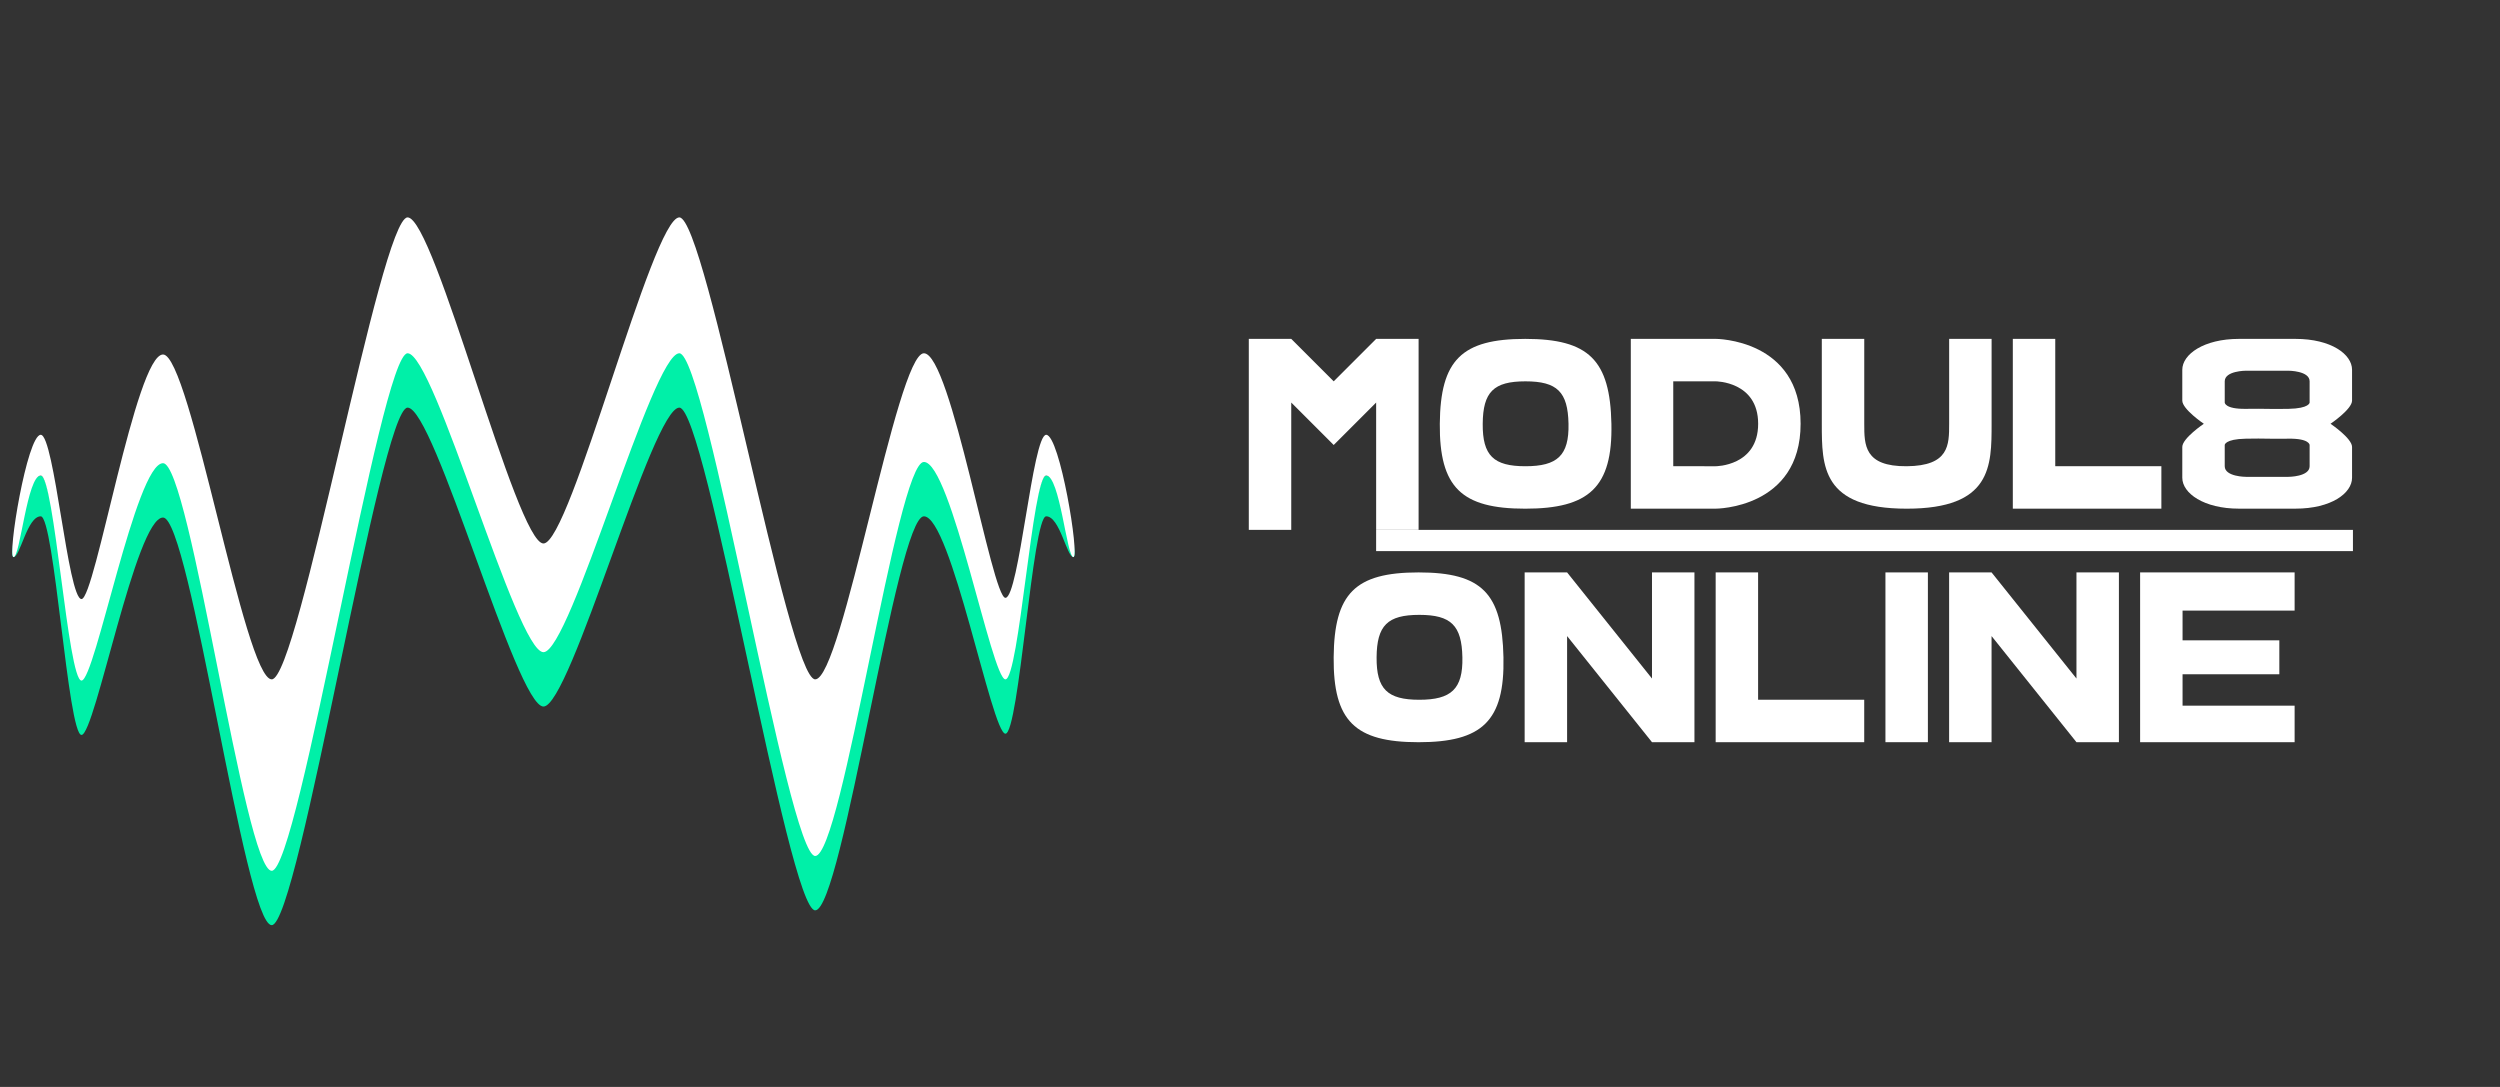 <?xml version="1.0" encoding="UTF-8" standalone="no"?>
<!-- Created with Inkscape (http://www.inkscape.org/) -->

<svg
   id="svg5"
   version="1.1"
   viewBox="0 0 243.417 105.833"
   height="105.833mm"
   width="243.417mm"
   xml:space="preserve"
   xmlns:xlink="http://www.w3.org/1999/xlink"
   xmlns="http://www.w3.org/2000/svg"
   xmlns:svg="http://www.w3.org/2000/svg"><rect x="0" y="0" width="243.417" height="105.833" fill="#333333" stroke="none"/><defs
     id="defs2"><linearGradient
       id="linearGradient37"><stop
         style="stop-color:#00f0a8;stop-opacity:1;"
         offset="0"
         id="stop37" /><stop
         style="stop-color:#f08b00;stop-opacity:1;"
         offset="1"
         id="stop38" /></linearGradient><linearGradient
       id="linearGradient107003"><stop
         style="stop-color:#66ff66;stop-opacity:1;"
         offset="0"
         id="stop106999" /><stop
         style="stop-color:#66ff66;stop-opacity:0;"
         offset="1"
         id="stop107001" /></linearGradient><linearGradient
       id="linearGradient106105"><stop
         style="stop-color:#66ff66;stop-opacity:1;"
         offset="0"
         id="stop106101" /><stop
         style="stop-color:#00c400;stop-opacity:1;"
         offset="1"
         id="stop106103" /></linearGradient><linearGradient
       id="linearGradient79262"><stop
         style="stop-color:#ec058e;stop-opacity:1;"
         offset="0"
         id="stop79258" /><stop
         style="stop-color:#ec058e;stop-opacity:0;"
         offset="1"
         id="stop79260" /></linearGradient><linearGradient
       id="linearGradient79216"><stop
         style="stop-color:#ffffff;stop-opacity:1;"
         offset="0"
         id="stop79214" /></linearGradient><linearGradient
       id="linearGradient69177"><stop
         style="stop-color:#ffffff;stop-opacity:1;"
         offset="0"
         id="stop69173" /><stop
         style="stop-color:#ffffff;stop-opacity:0;"
         offset="1"
         id="stop69175" /></linearGradient><linearGradient
       id="linearGradient66989"><stop
         style="stop-color:#ec058e;stop-opacity:1;"
         offset="0"
         id="stop66985" /><stop
         style="stop-color:#1b9aaa;stop-opacity:1;"
         offset="1"
         id="stop66987" /></linearGradient><linearGradient
       id="linearGradient66360"><stop
         style="stop-color:#ffffff;stop-opacity:1;"
         offset="0"
         id="stop66358" /></linearGradient><linearGradient
       id="linearGradient57547"><stop
         style="stop-color:#000000;stop-opacity:1;"
         offset="0"
         id="stop57545" /></linearGradient><linearGradient
       id="linearGradient57541"><stop
         style="stop-color:#baff29;stop-opacity:1;"
         offset="0"
         id="stop57539" /></linearGradient><linearGradient
       id="linearGradient10541"><stop
         style="stop-color:#000000;stop-opacity:1;"
         offset="0"
         id="stop10539" /></linearGradient><clipPath
       clipPathUnits="userSpaceOnUse"
       id="clipPath9"><path
         id="path9"
         style="display:inline;fill:#1f1f1f;fill-opacity:1;stroke-width:1.44;stroke-linecap:square"
         d="m 116.994,120.244 a 21.6,21.6 0 0 1 -21.6,21.6 21.6,21.6 0 0 1 -21.6,-21.6 21.6,21.6 0 0 1 21.6,-21.6 21.6,21.6 0 0 1 21.6,21.6 z" /></clipPath><linearGradient
       xlink:href="#linearGradient37"
       id="linearGradient82"
       gradientUnits="userSpaceOnUse"
       x1="590.588"
       y1="-434.112"
       x2="1418.086"
       y2="-434.112" /></defs><g
     id="layer1"
     style="display:inline"
     transform="translate(-340.792,-5.383)"><rect
       style="display:none;fill:#1a1a1a;fill-opacity:1;stroke-width:0;stroke-linecap:round;paint-order:markers stroke fill"
       id="rect43"
       width="243.417"
       height="105.833"
       x="340.792"
       y="5.384" /><g
       id="g66"
       style="display:inline"
       transform="matrix(0.125,0,0,0.125,268.165,109.978)"><circle
         style="display:none;fill:#1a1a1a;fill-opacity:1;stroke:none;stroke-width:1.411;stroke-linecap:round;stroke-opacity:1;paint-order:markers stroke fill"
         id="circle60"
         cx="1004.346"
         cy="-413.42"
         r="423.333" /><path
         style="display:none;fill:#ffffff;fill-opacity:1;stroke:none;stroke-width:12.998;stroke-linecap:round;stroke-dasharray:none;stroke-opacity:1;paint-order:markers stroke fill"
         d="m 750.346,-265.253 148.167,-402.167 105.833,254 105.833,-254 148.167,402.167 84.667,-296.333 63.5,190.5 10.583,-52.917 v 21.167 l -10.583,95.25 -63.5,-169.333 -84.667,317.5 -148.167,-402.167 -105.833,249.767 -105.833,-249.767 -148.167,402.167 -84.667,-317.5 -63.5,169.333 -10.583,-95.25 v -21.167 l 10.583,52.917 63.5,-190.5"
         id="path60" /><path
         style="display:inline;fill:#00f0a8;fill-opacity:1;stroke:none;stroke-width:12.998;stroke-linecap:round;stroke-dasharray:none;stroke-opacity:1;paint-order:markers stroke fill"
         d="m 792.679,-265.253 c 21.167,0 84.667,-359.833 105.833,-359.833 21.167,0 84.667,254 105.833,254 21.167,3e-5 84.667,-254 105.833,-254 21.167,0 84.667,359.833 105.833,359.833 21.167,0 63.5,-254 84.667,-254 21.167,0 52.917,190.5 63.5,190.5 10.583,0 21.167,-137.583 31.75,-137.583 10.583,0 26.259,63.5 21.167,63.5 -5.092,0 -10.583,-31.75 -21.167,-31.75 -10.583,0 -21.167,169.333 -31.75,169.333 -10.583,0 -42.333,-169.333 -63.5,-169.333 -21.167,0 -63.5,306.917 -84.667,306.917 -21.167,0 -84.667,-391.583 -105.833,-391.583 -21.167,0 -84.667,232.833 -105.833,232.833 -21.167,0 -84.667,-232.833 -105.833,-232.833 -21.167,0 -84.667,403.116 -105.833,403.116 -21.167,0 -63.5,-317.5 -84.667,-317.5 -21.167,0 -52.917,169.333 -63.5,169.333 -10.583,0 -21.167,-170.282 -31.75,-170.282 -10.583,0 -16.016,31.75 -21.167,31.75 -5.151,0 10.583,-63.5 21.167,-63.5 10.583,0 21.167,138.532 31.75,138.532 10.583,0 42.333,-190.5 63.5,-190.5 21.167,0 63.5,253.051 84.667,253.051 z"
         id="path61" /><path
         style="display:none;fill:#000000;fill-opacity:1;stroke:none;stroke-width:12.998;stroke-linecap:round;stroke-dasharray:none;stroke-opacity:1;paint-order:markers stroke fill"
         d="m 792.679,-297.003 c 21.167,0 84.667,-359.833 105.833,-359.833 21.167,0 84.667,254 105.833,254 21.167,3e-5 84.667,-254 105.833,-254 21.167,0 84.667,359.833 105.833,359.833 21.167,0 63.5,-254 84.667,-254 21.167,0 52.917,190.5 63.5,190.5 10.583,0 21.167,-137.583 31.75,-137.583 10.583,0 26.259,105.833 21.167,105.833 -5.092,0 -10.583,-63.5 -21.167,-63.5 -10.583,0 -21.167,158.75 -31.75,158.75 -10.583,0 -42.333,-169.333 -63.5,-169.333 -21.167,0 -63.5,306.917 -84.667,306.917 -21.167,0 -84.667,-391.583 -105.833,-391.583 -21.167,0 -84.667,232.833 -105.833,232.833 -21.167,0 -84.667,-232.833 -105.833,-232.833 -21.167,0 -84.667,403.116 -105.833,403.116 -21.167,0 -63.5,-317.5 -84.667,-317.5 -21.167,0 -52.917,169.333 -63.5,169.333 -10.583,0 -21.167,-159.699 -31.75,-159.699 -10.583,0 -16.016,63.5 -21.167,63.5 -5.151,0 10.583,-105.833 21.167,-105.833 10.583,0 21.167,138.532 31.75,138.532 10.583,0 42.333,-190.5 63.5,-190.5 21.167,0 63.5,253.051 84.667,253.051 z"
         id="path62" /><path
         style="display:none;fill:url(#linearGradient82);stroke:none;stroke-width:12.998;stroke-linecap:round;stroke-dasharray:none;stroke-opacity:1;paint-order:markers stroke fill"
         d="m 792.679,-328.753 c 21.167,0 84.667,-359.833 105.833,-359.833 21.167,0 84.667,254 105.833,254 21.167,3e-5 84.667,-254 105.833,-254 21.167,0 84.667,359.833 105.833,359.833 21.167,0 63.5,-254 84.667,-254 21.167,0 52.917,190.5 63.5,190.5 10.583,0 21.167,-137.583 31.75,-137.583 10.583,0 26.259,105.833 21.167,105.833 -5.092,0 -10.583,-63.5 -21.167,-63.5 -10.583,0 -21.167,158.75 -31.75,158.75 -10.583,0 -42.333,-169.333 -63.5,-169.333 -21.167,0 -63.5,306.917 -84.667,306.917 -21.167,0 -84.667,-391.583 -105.833,-391.583 -21.167,0 -84.667,232.833 -105.833,232.833 -21.167,0 -84.667,-232.833 -105.833,-232.833 -21.167,0 -84.667,403.116 -105.833,403.116 -21.167,0 -63.5,-317.5 -84.667,-317.5 -21.167,0 -52.917,169.333 -63.5,169.333 -10.583,0 -21.167,-159.699 -31.75,-159.699 -10.583,0 -16.016,63.5 -21.167,63.5 -5.151,0 10.583,-105.833 21.167,-105.833 10.583,0 21.167,138.532 31.75,138.532 10.583,0 42.333,-190.5 63.5,-190.5 21.167,0 63.5,253.051 84.667,253.051 z"
         id="path63" /><path
         style="display:inline;fill:#ffffff;fill-opacity:1;stroke:none;stroke-width:12.998;stroke-linecap:round;stroke-dasharray:none;stroke-opacity:1;paint-order:markers stroke fill"
         d="m 792.679,-307.587 c 21.167,0 84.667,-359.833 105.833,-359.833 21.167,0 84.667,254 105.833,254 21.167,3e-5 84.667,-254 105.833,-254 21.167,0 84.667,359.833 105.833,359.833 21.167,0 63.5,-254 84.667,-254 21.167,0 52.917,190.5 63.5,190.5 10.583,0 21.167,-127 31.75,-127 10.583,0 26.259,95.25 21.167,95.25 -5.092,0 -10.583,-63.5 -21.167,-63.5 -10.583,0 -21.167,158.75 -31.75,158.75 -10.583,0 -42.333,-169.333 -63.5,-169.333 -21.167,0 -63.5,306.917 -84.667,306.917 -21.167,0 -84.667,-391.583 -105.833,-391.583 -21.167,0 -84.667,232.833 -105.833,232.833 -21.167,0 -84.667,-232.833 -105.833,-232.833 -21.167,0 -84.667,403.116 -105.833,403.116 -21.167,0 -63.5,-317.5 -84.667,-317.5 -21.167,0 -52.917,169.333 -63.5,169.333 -10.583,0 -21.167,-159.699 -31.75,-159.699 -10.583,0 -16.016,63.5 -21.167,63.5 -5.151,0 10.583,-95.25 21.167,-95.25 10.583,0 21.167,127.949 31.75,127.949 10.583,0 42.333,-190.5 63.5,-190.5 21.167,0 63.5,253.051 84.667,253.051 z"
         id="path65" /></g><g
       id="g50"
       style="display:inline"
       transform="matrix(1.562,0,0,1.562,85.159,-178.728)"><g
         id="g45"
         transform="translate(-4.01)"><path
           id="path44"
           style="display:inline;fill:#ffffff;fill-opacity:1;stroke:none;stroke-width:0.176;stroke-linecap:round;stroke-opacity:1;paint-order:markers stroke fill"
           d="m 256.093,153.55 c -3.969,0 -5.259,1.323 -5.292,5.292 -0.032,3.969 1.323,5.292 5.292,5.292 3.969,1e-5 5.373,-1.323 5.292,-5.292 -0.081,-3.969 -1.323,-5.292 -5.292,-5.292 z m 0.046,2.646 c 1.984,0 2.646,0.661 2.686,2.646 0.041,1.984 -0.702,2.646 -2.686,2.646 -1.984,-1e-5 -2.678,-0.661 -2.662,-2.646 0.016,-1.984 0.678,-2.646 2.662,-2.646 z" /></g><path
         style="display:inline;fill:#ffffff;fill-opacity:1;stroke-width:0;stroke-linecap:round;paint-order:markers stroke fill"
         d="m 258.696,164.133 v -10.583 h 2.646 l 5.292,6.615 -10e-6,-6.615 h 2.646 v 10.583 h -2.646 l -5.292,-6.615 v 6.615 z"
         id="path46" /><path
         style="fill:#ffffff;fill-opacity:1;stroke:none;stroke-width:0.176;stroke-linecap:round;stroke-dasharray:none;stroke-opacity:1;paint-order:markers stroke fill"
         d="m 270.603,153.55 v 10.583 h 9.26 v -2.646 h -6.615 v -7.938 z"
         id="path47" /><path
         style="display:inline;fill:#ffffff;fill-opacity:1;stroke-width:0;stroke-linecap:round;paint-order:markers stroke fill"
         d="m 281.186,153.55 v 10.583 h 2.646 v -10.583 z"
         id="path48" /><path
         style="display:inline;fill:#ffffff;fill-opacity:1;stroke-width:0;stroke-linecap:round;paint-order:markers stroke fill"
         d="m 285.155,164.133 v -10.583 h 2.646 l 5.292,6.615 -1e-5,-6.615 h 2.646 v 10.583 h -2.646 l -5.292,-6.615 v 6.615 z"
         id="path49" /><path
         style="fill:#ffffff;fill-opacity:1;stroke-width:0;stroke-linecap:round;paint-order:markers stroke fill"
         d="m 297.061,153.55 v 10.583 h 9.631 v -2.275 h -6.985 v -1.958 h 6.032 v -2.117 h -6.032 v -1.852 h 6.985 v -2.381 z"
         id="path50" /></g><g
       id="g59"
       style="display:inline"
       transform="matrix(1.562,0,0,1.562,95.378,-201.466)"><path
         style="display:inline;fill:#ffffff;fill-opacity:1;fill-rule:nonzero;stroke-width:0;stroke-linecap:round;paint-order:markers stroke fill"
         d="m 242.896,165.456 h 60.889 v 1.323 h -60.889 z"
         id="path51" /><path
         style="fill:#ffffff;fill-opacity:1;stroke:none;stroke-width:0.176;stroke-linecap:round;stroke-opacity:1;paint-order:markers stroke fill"
         d="m 234.959,165.456 v -11.906 h 2.646 l 2.646,2.646 2.646,-2.646 h 2.646 v 11.906 h -2.646 v -7.938 l -2.646,2.646 -2.646,-2.646 v 7.938 h -2.646"
         id="path52" /><g
         id="g54"
         transform="translate(-3.936)"><path
           id="path53"
           style="display:inline;fill:#ffffff;fill-opacity:1;stroke:none;stroke-width:0.176;stroke-linecap:round;stroke-opacity:1;paint-order:markers stroke fill"
           d="m 256.125,153.55 c -3.969,0 -5.291,1.323 -5.324,5.292 -0.032,3.969 1.355,5.292 5.324,5.292 3.969,1e-5 5.454,-1.323 5.373,-5.292 -0.081,-3.969 -1.404,-5.292 -5.373,-5.292 z m 0.013,2.646 c 1.984,0 2.646,0.661 2.686,2.646 0.041,1.984 -0.702,2.646 -2.686,2.646 -1.984,-1e-5 -2.678,-0.661 -2.662,-2.646 0.016,-1.984 0.678,-2.646 2.662,-2.646 z" /></g><g
         id="g56"><path
           id="path55"
           style="display:inline;fill:#ffffff;fill-opacity:1;stroke:none;stroke-width:0.176;stroke-linecap:round;stroke-dasharray:none;stroke-opacity:1;paint-order:markers stroke fill"
           d="m 258.771,153.55 v 10.583 h 5.292 c 0,0 5.292,-1e-5 5.292,-5.292 1e-5,-5.292 -5.292,-5.292 -5.292,-5.292 z m 2.646,2.646 h 2.646 c 0,0 2.646,0 2.646,2.646 -10e-6,2.646 -2.646,2.646 -2.646,2.646 H 261.417 Z" /></g><path
         style="fill:#ffffff;fill-opacity:1;stroke:none;stroke-width:0.176;stroke-linecap:round;stroke-dasharray:none;stroke-opacity:1;paint-order:markers stroke fill"
         d="m 270.677,153.55 c 0,0 -10e-6,2.646 0,5.292 1e-5,2.646 1e-5,5.292 5.292,5.292 5.292,0 5.292,-2.646 5.292,-5.292 -1e-5,-2.646 0,-5.292 0,-5.292 h -2.646 c 0,0 1e-5,3.969 1e-5,5.292 0,1.323 10e-6,2.625 -2.646,2.646 -2.646,0.021 -2.646,-1.323 -2.646,-2.646 0,-1.323 -10e-6,-5.292 -10e-6,-5.292 h -2.646"
         id="path57" /><path
         style="fill:#ffffff;fill-opacity:1;stroke:none;stroke-width:0.176;stroke-linecap:round;stroke-dasharray:none;stroke-opacity:1;paint-order:markers stroke fill"
         d="m 282.584,153.55 v 10.583 h 9.26 v -2.646 h -6.615 v -7.938 z"
         id="path58" /><path
         id="path59"
         style="fill:#ffffff;fill-opacity:1;stroke:none;stroke-width:0;stroke-linecap:round;stroke-dasharray:none;stroke-opacity:1;paint-order:markers stroke fill"
         d="m 296.675,153.55 c -2.185,0 -3.527,0.962 -3.527,1.924 -10e-6,0.962 -10e-6,0.962 0,1.924 0,0.537 1.342,1.443 1.342,1.443 0,0 -1.342,0.906 -1.342,1.443 -10e-6,0.962 -10e-6,0.962 0,1.924 10e-6,0.962 1.342,1.924 3.527,1.924 h 3.528 c 2.224,0 3.527,-0.962 3.527,-1.924 -1e-5,-0.962 10e-6,-0.962 0,-1.924 -1e-5,-0.537 -1.342,-1.443 -1.342,-1.443 0,0 1.342,-0.906 1.342,-1.443 -1e-5,-0.962 10e-6,-0.962 0,-1.924 -1e-5,-0.962 -1.303,-1.924 -3.527,-1.924 z m 0.441,1.984 h 2.646 c 0,0 1.323,0 1.323,0.661 0,0.661 -5.1e-4,1.323 -5.1e-4,1.323 0,0 3.6e-4,0.368 -1.316,0.393 -1.317,0.025 -1.329,-0.02 -2.652,0 -1.323,0.02 -1.323,-0.393 -1.323,-0.393 v -1.323 c 0,-0.661 1.323,-0.661 1.323,-0.661 z m 0.777,4.229 c 0.621,0.001 0.876,0.023 1.869,0.008 1.323,-0.02 1.323,0.394 1.323,0.394 v 1.323 c 0,0.661 -1.323,0.661 -1.323,0.661 h -2.646 c 0,0 -1.323,-1e-5 -1.323,-0.661 v -1.323 c 0,0 -3.6e-4,-0.369 1.316,-0.394 0.329,-0.006 0.577,-0.008 0.784,-0.008 z" /></g></g><g
     id="layer2"
     style="display:none"
     transform="translate(-340.792,-5.383)"><path
       id="path2"
       style="display:inline;fill:#1f1f1f;fill-opacity:1;stroke-width:6.604;stroke-linecap:square"
       d="M 310.262,66.631 A 99.06,99.06 0 0 1 211.202,165.691 99.06,99.06 0 0 1 112.142,66.631 99.06,99.06 0 0 1 211.202,-32.429 99.06,99.06 0 0 1 310.262,66.631 Z"
       transform="translate(77.589,2.161)" /><path
       d="m 73.163,117.836 c 0.216,1.126 0.28,2.33 0.828,3.355 0.56,0.044 0.528,-0.888 0.728,-1.306 0.359,-1.363 0.601,-2.768 1.1,-4.088 0.858,0.253 0.804,2.765 1.227,3.869 0.14,0.92 0.806,4.177 1.333,1.7 0.721,-2.603 1.121,-5.324 2.177,-7.816 1.116,0.115 0.92,2.754 1.333,3.864 v 4.518 c -0.291,-1.355 -0.378,-2.793 -0.988,-4.053 -0.569,-0.071 -0.602,0.841 -0.811,1.239 -0.823,2.493 -1.144,5.147 -2.093,7.59 -0.865,-0.885 -0.791,-2.715 -1.221,-3.979 -0.157,-0.961 -0.786,-4.03 -1.267,-1.53 -0.484,1.489 -0.571,3.129 -1.28,4.534 -0.576,-0.075 -0.529,-0.946 -0.717,-1.406 -0.538,-2.032 -0.296,-4.136 -0.348,-6.212 z m 8.725,-0.422 c 0.676,3.328 1.025,6.744 2.109,9.974 0.958,1.413 1.582,-1.978 1.923,-2.777 1.264,-4.692 2.023,-9.536 3.693,-14.109 0.243,-1.048 1.472,-1.852 1.136,-0.35 v 3.544 c -0.962,0.271 -1.166,1.477 -1.52,2.289 -1.637,4.958 -2.322,10.186 -4.044,15.116 -0.272,1.327 -1.319,1.503 -1.439,0.011 -0.85,-3.043 -1.301,-6.186 -1.857,-9.29 z m 8.882,-8.104 c 0.905,-0.187 1.142,1.719 1.497,2.716 0.797,2.584 1.115,5.329 2.296,7.78 1.147,1.738 2.344,-1.108 2.667,-2.117 0.949,-2.535 1.322,-5.315 2.676,-7.679 1.567,-0.637 1.874,2.286 2.356,3.394 0.412,1.156 0.642,2.337 0.546,3.563 v 2.901 c -0.576,-1.844 -0.836,-3.889 -2.024,-5.464 -1.162,-0.819 -1.535,1.52 -1.873,2.264 -0.919,2.534 -1.326,5.322 -2.852,7.591 -1.476,1.489 -2.121,-1.526 -2.455,-2.577 -0.743,-2.426 -1.046,-5.016 -2.145,-7.321 -0.232,-0.528 -0.94,-0.602 -0.711,-1.276 z M 102.809,115.35 c 1.011,3.945 1.677,7.984 2.956,11.855 0.823,2.402 1.91,-0.797 1.997,-1.863 0.882,-3.729 1.266,-7.58 2.403,-11.244 0.54,-1.828 1.681,0.307 1.464,1.26 v 3.907 c -0.22,-0.522 -0.306,-1.274 -0.897,-1.499 -0.779,0.633 -0.844,1.783 -1.117,2.697 -0.88,3.707 -1.242,7.543 -2.452,11.164 -0.723,2.063 -1.737,-0.563 -1.878,-1.477 -0.942,-3.433 -1.675,-6.929 -2.476,-10.392 z m 8.82,-0.603 c 0.751,2.403 0.984,4.955 1.899,7.304 0.416,0.864 0.901,-0.358 0.974,-0.78 0.637,-1.862 0.773,-3.902 1.616,-5.68 0.881,1.051 1.055,2.685 1.508,4.007 0.885,3.705 1.961,7.379 2.825,11.077 v 4.297 c -1.249,-4.56 -2.274,-9.182 -3.621,-13.714 -0.19,-1.641 -1.183,-1.536 -1.25,0.076 -0.537,1.828 -0.66,3.838 -1.596,5.512 -0.994,-0.471 -0.923,-2.151 -1.294,-3.171 -0.307,-1.553 -0.747,-3.09 -1.061,-4.63 z"
       style="display:inline;opacity:1;fill:#ffffff;fill-opacity:1;fill-rule:nonzero;stroke:#ffffff;stroke-width:1;stroke-linecap:round;stroke-dasharray:none;stroke-opacity:1;paint-order:markers stroke fill"
       id="path3"
       clip-path="url(#clipPath9)"
       transform="matrix(4.586,0,0,4.586,-148.694,-482.663)" /></g><script
     id="mesh_polyfill"
     type="text/javascript">&#10;!function(){const t=&quot;http://www.w3.org/2000/svg&quot;,e=&quot;http://www.w3.org/1999/xlink&quot;,s=&quot;http://www.w3.org/1999/xhtml&quot;,r=2;if(document.createElementNS(t,&quot;meshgradient&quot;).x)return;const n=(t,e,s,r)=&gt;{let n=new x(.5*(e.x+s.x),.5*(e.y+s.y)),o=new x(.5*(t.x+e.x),.5*(t.y+e.y)),i=new x(.5*(s.x+r.x),.5*(s.y+r.y)),a=new x(.5*(n.x+o.x),.5*(n.y+o.y)),h=new x(.5*(n.x+i.x),.5*(n.y+i.y)),l=new x(.5*(a.x+h.x),.5*(a.y+h.y));return[[t,o,a,l],[l,h,i,r]]},o=t=&gt;{let e=t[0].distSquared(t[1]),s=t[2].distSquared(t[3]),r=.25*t[0].distSquared(t[2]),n=.25*t[1].distSquared(t[3]),o=e&gt;s?e:s,i=r&gt;n?r:n;return 18*(o&gt;i?o:i)},i=(t,e)=&gt;Math.sqrt(t.distSquared(e)),a=(t,e)=&gt;t.scale(2/3).add(e.scale(1/3)),h=t=&gt;{let e,s,r,n,o,i,a,h=new g;return t.match(/(\w+\(\s*[^)]+\))+/g).forEach(t=&gt;{let l=t.match(/[\w.-]+/g),d=l.shift();switch(d){case&quot;translate&quot;:2===l.length?e=new g(1,0,0,1,l[0],l[1]):(console.error(&quot;mesh.js: translate does not have 2 arguments!&quot;),e=new g(1,0,0,1,0,0)),h=h.append(e);break;case&quot;scale&quot;:1===l.length?s=new g(l[0],0,0,l[0],0,0):2===l.length?s=new g(l[0],0,0,l[1],0,0):(console.error(&quot;mesh.js: scale does not have 1 or 2 arguments!&quot;),s=new g(1,0,0,1,0,0)),h=h.append(s);break;case&quot;rotate&quot;:if(3===l.length&amp;&amp;(e=new g(1,0,0,1,l[1],l[2]),h=h.append(e)),l[0]){r=l[0]*Math.PI/180;let t=Math.cos(r),e=Math.sin(r);Math.abs(t)&lt;1e-16&amp;&amp;(t=0),Math.abs(e)&lt;1e-16&amp;&amp;(e=0),a=new g(t,e,-e,t,0,0),h=h.append(a)}else console.error(&quot;math.js: No argument to rotate transform!&quot;);3===l.length&amp;&amp;(e=new g(1,0,0,1,-l[1],-l[2]),h=h.append(e));break;case&quot;skewX&quot;:l[0]?(r=l[0]*Math.PI/180,n=Math.tan(r),o=new g(1,0,n,1,0,0),h=h.append(o)):console.error(&quot;math.js: No argument to skewX transform!&quot;);break;case&quot;skewY&quot;:l[0]?(r=l[0]*Math.PI/180,n=Math.tan(r),i=new g(1,n,0,1,0,0),h=h.append(i)):console.error(&quot;math.js: No argument to skewY transform!&quot;);break;case&quot;matrix&quot;:6===l.length?h=h.append(new g(...l)):console.error(&quot;math.js: Incorrect number of arguments for matrix!&quot;);break;default:console.error(&quot;mesh.js: Unhandled transform type: &quot;+d)}}),h},l=t=&gt;{let e=[],s=t.split(/[ ,]+/);for(let t=0,r=s.length-1;t&lt;r;t+=2)e.push(new x(parseFloat(s[t]),parseFloat(s[t+1])));return e},d=(t,e)=&gt;{for(let s in e)t.setAttribute(s,e[s])},c=(t,e,s,r,n)=&gt;{let o,i,a=[0,0,0,0];for(let h=0;h&lt;3;++h)e[h]&lt;t[h]&amp;&amp;e[h]&lt;s[h]||t[h]&lt;e[h]&amp;&amp;s[h]&lt;e[h]?a[h]=0:(a[h]=.5*((e[h]-t[h])/r+(s[h]-e[h])/n),o=Math.abs(3*(e[h]-t[h])/r),i=Math.abs(3*(s[h]-e[h])/n),a[h]&gt;o?a[h]=o:a[h]&gt;i&amp;&amp;(a[h]=i));return a},u=[[1,0,0,0,0,0,0,0,0,0,0,0,0,0,0,0],[0,0,0,0,1,0,0,0,0,0,0,0,0,0,0,0],[-3,3,0,0,-2,-1,0,0,0,0,0,0,0,0,0,0],[2,-2,0,0,1,1,0,0,0,0,0,0,0,0,0,0],[0,0,0,0,0,0,0,0,1,0,0,0,0,0,0,0],[0,0,0,0,0,0,0,0,0,0,0,0,1,0,0,0],[0,0,0,0,0,0,0,0,-3,3,0,0,-2,-1,0,0],[0,0,0,0,0,0,0,0,2,-2,0,0,1,1,0,0],[-3,0,3,0,0,0,0,0,-2,0,-1,0,0,0,0,0],[0,0,0,0,-3,0,3,0,0,0,0,0,-2,0,-1,0],[9,-9,-9,9,6,3,-6,-3,6,-6,3,-3,4,2,2,1],[-6,6,6,-6,-3,-3,3,3,-4,4,-2,2,-2,-2,-1,-1],[2,0,-2,0,0,0,0,0,1,0,1,0,0,0,0,0],[0,0,0,0,2,0,-2,0,0,0,0,0,1,0,1,0],[-6,6,6,-6,-4,-2,4,2,-3,3,-3,3,-2,-1,-2,-1],[4,-4,-4,4,2,2,-2,-2,2,-2,2,-2,1,1,1,1]],f=t=&gt;{let e=[];for(let s=0;s&lt;16;++s){e[s]=0;for(let r=0;r&lt;16;++r)e[s]+=u[s][r]*t[r]}return e},p=(t,e,s)=&gt;{const r=e*e,n=s*s,o=e*e*e,i=s*s*s;return t[0]+t[1]*e+t[2]*r+t[3]*o+t[4]*s+t[5]*s*e+t[6]*s*r+t[7]*s*o+t[8]*n+t[9]*n*e+t[10]*n*r+t[11]*n*o+t[12]*i+t[13]*i*e+t[14]*i*r+t[15]*i*o},y=t=&gt;{let e=[],s=[],r=[];for(let s=0;s&lt;4;++s)e[s]=[],e[s][0]=n(t[0][s],t[1][s],t[2][s],t[3][s]),e[s][1]=[],e[s][1].push(...n(...e[s][0][0])),e[s][1].push(...n(...e[s][0][1])),e[s][2]=[],e[s][2].push(...n(...e[s][1][0])),e[s][2].push(...n(...e[s][1][1])),e[s][2].push(...n(...e[s][1][2])),e[s][2].push(...n(...e[s][1][3]));for(let t=0;t&lt;8;++t){s[t]=[];for(let r=0;r&lt;4;++r)s[t][r]=[],s[t][r][0]=n(e[0][2][t][r],e[1][2][t][r],e[2][2][t][r],e[3][2][t][r]),s[t][r][1]=[],s[t][r][1].push(...n(...s[t][r][0][0])),s[t][r][1].push(...n(...s[t][r][0][1])),s[t][r][2]=[],s[t][r][2].push(...n(...s[t][r][1][0])),s[t][r][2].push(...n(...s[t][r][1][1])),s[t][r][2].push(...n(...s[t][r][1][2])),s[t][r][2].push(...n(...s[t][r][1][3]))}for(let t=0;t&lt;8;++t){r[t]=[];for(let e=0;e&lt;8;++e)r[t][e]=[],r[t][e][0]=s[t][0][2][e],r[t][e][1]=s[t][1][2][e],r[t][e][2]=s[t][2][2][e],r[t][e][3]=s[t][3][2][e]}return r};class x{constructor(t,e){this.x=t||0,this.y=e||0}toString(){return`(x=${this.x}, y=${this.y})`}clone(){return new x(this.x,this.y)}add(t){return new x(this.x+t.x,this.y+t.y)}scale(t){return void 0===t.x?new x(this.x*t,this.y*t):new x(this.x*t.x,this.y*t.y)}distSquared(t){let e=this.x-t.x,s=this.y-t.y;return e*e+s*s}transform(t){let e=this.x*t.a+this.y*t.c+t.e,s=this.x*t.b+this.y*t.d+t.f;return new x(e,s)}}class g{constructor(t,e,s,r,n,o){void 0===t?(this.a=1,this.b=0,this.c=0,this.d=1,this.e=0,this.f=0):(this.a=t,this.b=e,this.c=s,this.d=r,this.e=n,this.f=o)}toString(){return`affine: ${this.a} ${this.c} ${this.e} \n       ${this.b} ${this.d} ${this.f}`}append(t){t instanceof g||console.error(&quot;mesh.js: argument to Affine.append is not affine!&quot;);let e=this.a*t.a+this.c*t.b,s=this.b*t.a+this.d*t.b,r=this.a*t.c+this.c*t.d,n=this.b*t.c+this.d*t.d,o=this.a*t.e+this.c*t.f+this.e,i=this.b*t.e+this.d*t.f+this.f;return new g(e,s,r,n,o,i)}}class w{constructor(t,e){this.nodes=t,this.colors=e}paintCurve(t,e){if(o(this.nodes)&gt;r){const s=n(...this.nodes);let r=[[],[]],o=[[],[]];for(let t=0;t&lt;4;++t)r[0][t]=this.colors[0][t],r[1][t]=(this.colors[0][t]+this.colors[1][t])/2,o[0][t]=r[1][t],o[1][t]=this.colors[1][t];let i=new w(s[0],r),a=new w(s[1],o);i.paintCurve(t,e),a.paintCurve(t,e)}else{let s=Math.round(this.nodes[0].x);if(s&gt;=0&amp;&amp;s&lt;e){let r=4*(~~this.nodes[0].y*e+s);t[r]=Math.round(this.colors[0][0]),t[r+1]=Math.round(this.colors[0][1]),t[r+2]=Math.round(this.colors[0][2]),t[r+3]=Math.round(this.colors[0][3])}}}}class m{constructor(t,e){this.nodes=t,this.colors=e}split(){let t=[[],[],[],[]],e=[[],[],[],[]],s=[[[],[]],[[],[]]],r=[[[],[]],[[],[]]];for(let s=0;s&lt;4;++s){const r=n(this.nodes[0][s],this.nodes[1][s],this.nodes[2][s],this.nodes[3][s]);t[0][s]=r[0][0],t[1][s]=r[0][1],t[2][s]=r[0][2],t[3][s]=r[0][3],e[0][s]=r[1][0],e[1][s]=r[1][1],e[2][s]=r[1][2],e[3][s]=r[1][3]}for(let t=0;t&lt;4;++t)s[0][0][t]=this.colors[0][0][t],s[0][1][t]=this.colors[0][1][t],s[1][0][t]=(this.colors[0][0][t]+this.colors[1][0][t])/2,s[1][1][t]=(this.colors[0][1][t]+this.colors[1][1][t])/2,r[0][0][t]=s[1][0][t],r[0][1][t]=s[1][1][t],r[1][0][t]=this.colors[1][0][t],r[1][1][t]=this.colors[1][1][t];return[new m(t,s),new m(e,r)]}paint(t,e){let s,n=!1;for(let t=0;t&lt;4;++t)if((s=o([this.nodes[0][t],this.nodes[1][t],this.nodes[2][t],this.nodes[3][t]]))&gt;r){n=!0;break}if(n){let s=this.split();s[0].paint(t,e),s[1].paint(t,e)}else{new w([...this.nodes[0]],[...this.colors[0]]).paintCurve(t,e)}}}class b{constructor(t){this.readMesh(t),this.type=t.getAttribute(&quot;type&quot;)||&quot;bilinear&quot;}readMesh(t){let e=[[]],s=[[]],r=Number(t.getAttribute(&quot;x&quot;)),n=Number(t.getAttribute(&quot;y&quot;));e[0][0]=new x(r,n);let o=t.children;for(let t=0,r=o.length;t&lt;r;++t){e[3*t+1]=[],e[3*t+2]=[],e[3*t+3]=[],s[t+1]=[];let r=o[t].children;for(let n=0,o=r.length;n&lt;o;++n){let o=r[n].children;for(let r=0,i=o.length;r&lt;i;++r){let i=r;0!==t&amp;&amp;++i;let h,d=o[r].getAttribute(&quot;path&quot;),c=&quot;l&quot;;null!=d&amp;&amp;(c=(h=d.match(/\s*([lLcC])\s*(.*)/))[1]);let u=l(h[2]);switch(c){case&quot;l&quot;:0===i?(e[3*t][3*n+3]=u[0].add(e[3*t][3*n]),e[3*t][3*n+1]=a(e[3*t][3*n],e[3*t][3*n+3]),e[3*t][3*n+2]=a(e[3*t][3*n+3],e[3*t][3*n])):1===i?(e[3*t+3][3*n+3]=u[0].add(e[3*t][3*n+3]),e[3*t+1][3*n+3]=a(e[3*t][3*n+3],e[3*t+3][3*n+3]),e[3*t+2][3*n+3]=a(e[3*t+3][3*n+3],e[3*t][3*n+3])):2===i?(0===n&amp;&amp;(e[3*t+3][3*n+0]=u[0].add(e[3*t+3][3*n+3])),e[3*t+3][3*n+1]=a(e[3*t+3][3*n],e[3*t+3][3*n+3]),e[3*t+3][3*n+2]=a(e[3*t+3][3*n+3],e[3*t+3][3*n])):(e[3*t+1][3*n]=a(e[3*t][3*n],e[3*t+3][3*n]),e[3*t+2][3*n]=a(e[3*t+3][3*n],e[3*t][3*n]));break;case&quot;L&quot;:0===i?(e[3*t][3*n+3]=u[0],e[3*t][3*n+1]=a(e[3*t][3*n],e[3*t][3*n+3]),e[3*t][3*n+2]=a(e[3*t][3*n+3],e[3*t][3*n])):1===i?(e[3*t+3][3*n+3]=u[0],e[3*t+1][3*n+3]=a(e[3*t][3*n+3],e[3*t+3][3*n+3]),e[3*t+2][3*n+3]=a(e[3*t+3][3*n+3],e[3*t][3*n+3])):2===i?(0===n&amp;&amp;(e[3*t+3][3*n+0]=u[0]),e[3*t+3][3*n+1]=a(e[3*t+3][3*n],e[3*t+3][3*n+3]),e[3*t+3][3*n+2]=a(e[3*t+3][3*n+3],e[3*t+3][3*n])):(e[3*t+1][3*n]=a(e[3*t][3*n],e[3*t+3][3*n]),e[3*t+2][3*n]=a(e[3*t+3][3*n],e[3*t][3*n]));break;case&quot;c&quot;:0===i?(e[3*t][3*n+1]=u[0].add(e[3*t][3*n]),e[3*t][3*n+2]=u[1].add(e[3*t][3*n]),e[3*t][3*n+3]=u[2].add(e[3*t][3*n])):1===i?(e[3*t+1][3*n+3]=u[0].add(e[3*t][3*n+3]),e[3*t+2][3*n+3]=u[1].add(e[3*t][3*n+3]),e[3*t+3][3*n+3]=u[2].add(e[3*t][3*n+3])):2===i?(e[3*t+3][3*n+2]=u[0].add(e[3*t+3][3*n+3]),e[3*t+3][3*n+1]=u[1].add(e[3*t+3][3*n+3]),0===n&amp;&amp;(e[3*t+3][3*n+0]=u[2].add(e[3*t+3][3*n+3]))):(e[3*t+2][3*n]=u[0].add(e[3*t+3][3*n]),e[3*t+1][3*n]=u[1].add(e[3*t+3][3*n]));break;case&quot;C&quot;:0===i?(e[3*t][3*n+1]=u[0],e[3*t][3*n+2]=u[1],e[3*t][3*n+3]=u[2]):1===i?(e[3*t+1][3*n+3]=u[0],e[3*t+2][3*n+3]=u[1],e[3*t+3][3*n+3]=u[2]):2===i?(e[3*t+3][3*n+2]=u[0],e[3*t+3][3*n+1]=u[1],0===n&amp;&amp;(e[3*t+3][3*n+0]=u[2])):(e[3*t+2][3*n]=u[0],e[3*t+1][3*n]=u[1]);break;default:console.error(&quot;mesh.js: &quot;+c+&quot; invalid path type.&quot;)}if(0===t&amp;&amp;0===n||r&gt;0){let e=window.getComputedStyle(o[r]).stopColor.match(/^rgb\s*\(\s*(\d+)\s*,\s*(\d+)\s*,\s*(\d+)\s*\)$/i),a=window.getComputedStyle(o[r]).stopOpacity,h=255;a&amp;&amp;(h=Math.floor(255*a)),e&amp;&amp;(0===i?(s[t][n]=[],s[t][n][0]=Math.floor(e[1]),s[t][n][1]=Math.floor(e[2]),s[t][n][2]=Math.floor(e[3]),s[t][n][3]=h):1===i?(s[t][n+1]=[],s[t][n+1][0]=Math.floor(e[1]),s[t][n+1][1]=Math.floor(e[2]),s[t][n+1][2]=Math.floor(e[3]),s[t][n+1][3]=h):2===i?(s[t+1][n+1]=[],s[t+1][n+1][0]=Math.floor(e[1]),s[t+1][n+1][1]=Math.floor(e[2]),s[t+1][n+1][2]=Math.floor(e[3]),s[t+1][n+1][3]=h):3===i&amp;&amp;(s[t+1][n]=[],s[t+1][n][0]=Math.floor(e[1]),s[t+1][n][1]=Math.floor(e[2]),s[t+1][n][2]=Math.floor(e[3]),s[t+1][n][3]=h))}}e[3*t+1][3*n+1]=new x,e[3*t+1][3*n+2]=new x,e[3*t+2][3*n+1]=new x,e[3*t+2][3*n+2]=new x,e[3*t+1][3*n+1].x=(-4*e[3*t][3*n].x+6*(e[3*t][3*n+1].x+e[3*t+1][3*n].x)+-2*(e[3*t][3*n+3].x+e[3*t+3][3*n].x)+3*(e[3*t+3][3*n+1].x+e[3*t+1][3*n+3].x)+-1*e[3*t+3][3*n+3].x)/9,e[3*t+1][3*n+2].x=(-4*e[3*t][3*n+3].x+6*(e[3*t][3*n+2].x+e[3*t+1][3*n+3].x)+-2*(e[3*t][3*n].x+e[3*t+3][3*n+3].x)+3*(e[3*t+3][3*n+2].x+e[3*t+1][3*n].x)+-1*e[3*t+3][3*n].x)/9,e[3*t+2][3*n+1].x=(-4*e[3*t+3][3*n].x+6*(e[3*t+3][3*n+1].x+e[3*t+2][3*n].x)+-2*(e[3*t+3][3*n+3].x+e[3*t][3*n].x)+3*(e[3*t][3*n+1].x+e[3*t+2][3*n+3].x)+-1*e[3*t][3*n+3].x)/9,e[3*t+2][3*n+2].x=(-4*e[3*t+3][3*n+3].x+6*(e[3*t+3][3*n+2].x+e[3*t+2][3*n+3].x)+-2*(e[3*t+3][3*n].x+e[3*t][3*n+3].x)+3*(e[3*t][3*n+2].x+e[3*t+2][3*n].x)+-1*e[3*t][3*n].x)/9,e[3*t+1][3*n+1].y=(-4*e[3*t][3*n].y+6*(e[3*t][3*n+1].y+e[3*t+1][3*n].y)+-2*(e[3*t][3*n+3].y+e[3*t+3][3*n].y)+3*(e[3*t+3][3*n+1].y+e[3*t+1][3*n+3].y)+-1*e[3*t+3][3*n+3].y)/9,e[3*t+1][3*n+2].y=(-4*e[3*t][3*n+3].y+6*(e[3*t][3*n+2].y+e[3*t+1][3*n+3].y)+-2*(e[3*t][3*n].y+e[3*t+3][3*n+3].y)+3*(e[3*t+3][3*n+2].y+e[3*t+1][3*n].y)+-1*e[3*t+3][3*n].y)/9,e[3*t+2][3*n+1].y=(-4*e[3*t+3][3*n].y+6*(e[3*t+3][3*n+1].y+e[3*t+2][3*n].y)+-2*(e[3*t+3][3*n+3].y+e[3*t][3*n].y)+3*(e[3*t][3*n+1].y+e[3*t+2][3*n+3].y)+-1*e[3*t][3*n+3].y)/9,e[3*t+2][3*n+2].y=(-4*e[3*t+3][3*n+3].y+6*(e[3*t+3][3*n+2].y+e[3*t+2][3*n+3].y)+-2*(e[3*t+3][3*n].y+e[3*t][3*n+3].y)+3*(e[3*t][3*n+2].y+e[3*t+2][3*n].y)+-1*e[3*t][3*n].y)/9}}this.nodes=e,this.colors=s}paintMesh(t,e){let s=(this.nodes.length-1)/3,r=(this.nodes[0].length-1)/3;if(&quot;bilinear&quot;===this.type||s&lt;2||r&lt;2){let n;for(let o=0;o&lt;s;++o)for(let s=0;s&lt;r;++s){let r=[];for(let t=3*o,e=3*o+4;t&lt;e;++t)r.push(this.nodes[t].slice(3*s,3*s+4));let i=[];i.push(this.colors[o].slice(s,s+2)),i.push(this.colors[o+1].slice(s,s+2)),(n=new m(r,i)).paint(t,e)}}else{let n,o,a,h,l,d,u;const x=s,g=r;s++,r++;let w=new Array(s);for(let t=0;t&lt;s;++t){w[t]=new Array(r);for(let e=0;e&lt;r;++e)w[t][e]=[],w[t][e][0]=this.nodes[3*t][3*e],w[t][e][1]=this.colors[t][e]}for(let t=0;t&lt;s;++t)for(let e=0;e&lt;r;++e)0!==t&amp;&amp;t!==x&amp;&amp;(n=i(w[t-1][e][0],w[t][e][0]),o=i(w[t+1][e][0],w[t][e][0]),w[t][e][2]=c(w[t-1][e][1],w[t][e][1],w[t+1][e][1],n,o)),0!==e&amp;&amp;e!==g&amp;&amp;(n=i(w[t][e-1][0],w[t][e][0]),o=i(w[t][e+1][0],w[t][e][0]),w[t][e][3]=c(w[t][e-1][1],w[t][e][1],w[t][e+1][1],n,o));for(let t=0;t&lt;r;++t){w[0][t][2]=[],w[x][t][2]=[];for(let e=0;e&lt;4;++e)n=i(w[1][t][0],w[0][t][0]),o=i(w[x][t][0],w[x-1][t][0]),w[0][t][2][e]=n&gt;0?2*(w[1][t][1][e]-w[0][t][1][e])/n-w[1][t][2][e]:0,w[x][t][2][e]=o&gt;0?2*(w[x][t][1][e]-w[x-1][t][1][e])/o-w[x-1][t][2][e]:0}for(let t=0;t&lt;s;++t){w[t][0][3]=[],w[t][g][3]=[];for(let e=0;e&lt;4;++e)n=i(w[t][1][0],w[t][0][0]),o=i(w[t][g][0],w[t][g-1][0]),w[t][0][3][e]=n&gt;0?2*(w[t][1][1][e]-w[t][0][1][e])/n-w[t][1][3][e]:0,w[t][g][3][e]=o&gt;0?2*(w[t][g][1][e]-w[t][g-1][1][e])/o-w[t][g-1][3][e]:0}for(let s=0;s&lt;x;++s)for(let r=0;r&lt;g;++r){let n=i(w[s][r][0],w[s+1][r][0]),o=i(w[s][r+1][0],w[s+1][r+1][0]),c=i(w[s][r][0],w[s][r+1][0]),x=i(w[s+1][r][0],w[s+1][r+1][0]),g=[[],[],[],[]];for(let t=0;t&lt;4;++t){(d=[])[0]=w[s][r][1][t],d[1]=w[s+1][r][1][t],d[2]=w[s][r+1][1][t],d[3]=w[s+1][r+1][1][t],d[4]=w[s][r][2][t]*n,d[5]=w[s+1][r][2][t]*n,d[6]=w[s][r+1][2][t]*o,d[7]=w[s+1][r+1][2][t]*o,d[8]=w[s][r][3][t]*c,d[9]=w[s+1][r][3][t]*x,d[10]=w[s][r+1][3][t]*c,d[11]=w[s+1][r+1][3][t]*x,d[12]=0,d[13]=0,d[14]=0,d[15]=0,u=f(d);for(let e=0;e&lt;9;++e){g[t][e]=[];for(let s=0;s&lt;9;++s)g[t][e][s]=p(u,e/8,s/8),g[t][e][s]&gt;255?g[t][e][s]=255:g[t][e][s]&lt;0&amp;&amp;(g[t][e][s]=0)}}h=[];for(let t=3*s,e=3*s+4;t&lt;e;++t)h.push(this.nodes[t].slice(3*r,3*r+4));l=y(h);for(let s=0;s&lt;8;++s)for(let r=0;r&lt;8;++r)(a=new m(l[s][r],[[[g[0][s][r],g[1][s][r],g[2][s][r],g[3][s][r]],[g[0][s][r+1],g[1][s][r+1],g[2][s][r+1],g[3][s][r+1]]],[[g[0][s+1][r],g[1][s+1][r],g[2][s+1][r],g[3][s+1][r]],[g[0][s+1][r+1],g[1][s+1][r+1],g[2][s+1][r+1],g[3][s+1][r+1]]]])).paint(t,e)}}}transform(t){if(t instanceof x)for(let e=0,s=this.nodes.length;e&lt;s;++e)for(let s=0,r=this.nodes[0].length;s&lt;r;++s)this.nodes[e][s]=this.nodes[e][s].add(t);else if(t instanceof g)for(let e=0,s=this.nodes.length;e&lt;s;++e)for(let s=0,r=this.nodes[0].length;s&lt;r;++s)this.nodes[e][s]=this.nodes[e][s].transform(t)}scale(t){for(let e=0,s=this.nodes.length;e&lt;s;++e)for(let s=0,r=this.nodes[0].length;s&lt;r;++s)this.nodes[e][s]=this.nodes[e][s].scale(t)}}document.querySelectorAll(&quot;rect,circle,ellipse,path,text&quot;).forEach((r,n)=&gt;{let o=r.getAttribute(&quot;id&quot;);o||(o=&quot;patchjs_shape&quot;+n,r.setAttribute(&quot;id&quot;,o));const i=r.style.fill.match(/^url\(\s*&quot;?\s*#([^\s&quot;]+)&quot;?\s*\)/),a=r.style.stroke.match(/^url\(\s*&quot;?\s*#([^\s&quot;]+)&quot;?\s*\)/);if(i&amp;&amp;i[1]){const a=document.getElementById(i[1]);if(a&amp;&amp;&quot;meshgradient&quot;===a.nodeName){const i=r.getBBox();let l=document.createElementNS(s,&quot;canvas&quot;);d(l,{width:i.width,height:i.height});const c=l.getContext(&quot;2d&quot;);let u=c.createImageData(i.width,i.height);const f=new b(a);&quot;objectBoundingBox&quot;===a.getAttribute(&quot;gradientUnits&quot;)&amp;&amp;f.scale(new x(i.width,i.height));const p=a.getAttribute(&quot;gradientTransform&quot;);null!=p&amp;&amp;f.transform(h(p)),&quot;userSpaceOnUse&quot;===a.getAttribute(&quot;gradientUnits&quot;)&amp;&amp;f.transform(new x(-i.x,-i.y)),f.paintMesh(u.data,l.width),c.putImageData(u,0,0);const y=document.createElementNS(t,&quot;image&quot;);d(y,{width:i.width,height:i.height,x:i.x,y:i.y});let g=l.toDataURL();y.setAttributeNS(e,&quot;xlink:href&quot;,g),r.parentNode.insertBefore(y,r),r.style.fill=&quot;none&quot;;const w=document.createElementNS(t,&quot;use&quot;);w.setAttributeNS(e,&quot;xlink:href&quot;,&quot;#&quot;+o);const m=&quot;patchjs_clip&quot;+n,M=document.createElementNS(t,&quot;clipPath&quot;);M.setAttribute(&quot;id&quot;,m),M.appendChild(w),r.parentElement.insertBefore(M,r),y.setAttribute(&quot;clip-path&quot;,&quot;url(#&quot;+m+&quot;)&quot;),u=null,l=null,g=null}}if(a&amp;&amp;a[1]){const o=document.getElementById(a[1]);if(o&amp;&amp;&quot;meshgradient&quot;===o.nodeName){const i=parseFloat(r.style.strokeWidth.slice(0,-2))*(parseFloat(r.style.strokeMiterlimit)||parseFloat(r.getAttribute(&quot;stroke-miterlimit&quot;))||1),a=r.getBBox(),l=Math.trunc(a.width+i),c=Math.trunc(a.height+i),u=Math.trunc(a.x-i/2),f=Math.trunc(a.y-i/2);let p=document.createElementNS(s,&quot;canvas&quot;);d(p,{width:l,height:c});const y=p.getContext(&quot;2d&quot;);let g=y.createImageData(l,c);const w=new b(o);&quot;objectBoundingBox&quot;===o.getAttribute(&quot;gradientUnits&quot;)&amp;&amp;w.scale(new x(l,c));const m=o.getAttribute(&quot;gradientTransform&quot;);null!=m&amp;&amp;w.transform(h(m)),&quot;userSpaceOnUse&quot;===o.getAttribute(&quot;gradientUnits&quot;)&amp;&amp;w.transform(new x(-u,-f)),w.paintMesh(g.data,p.width),y.putImageData(g,0,0);const M=document.createElementNS(t,&quot;image&quot;);d(M,{width:l,height:c,x:0,y:0});let S=p.toDataURL();M.setAttributeNS(e,&quot;xlink:href&quot;,S);const k=&quot;pattern_clip&quot;+n,A=document.createElementNS(t,&quot;pattern&quot;);d(A,{id:k,patternUnits:&quot;userSpaceOnUse&quot;,width:l,height:c,x:u,y:f}),A.appendChild(M),o.parentNode.appendChild(A),r.style.stroke=&quot;url(#&quot;+k+&quot;)&quot;,g=null,p=null,S=null}}})}();&#10;</script></svg>
